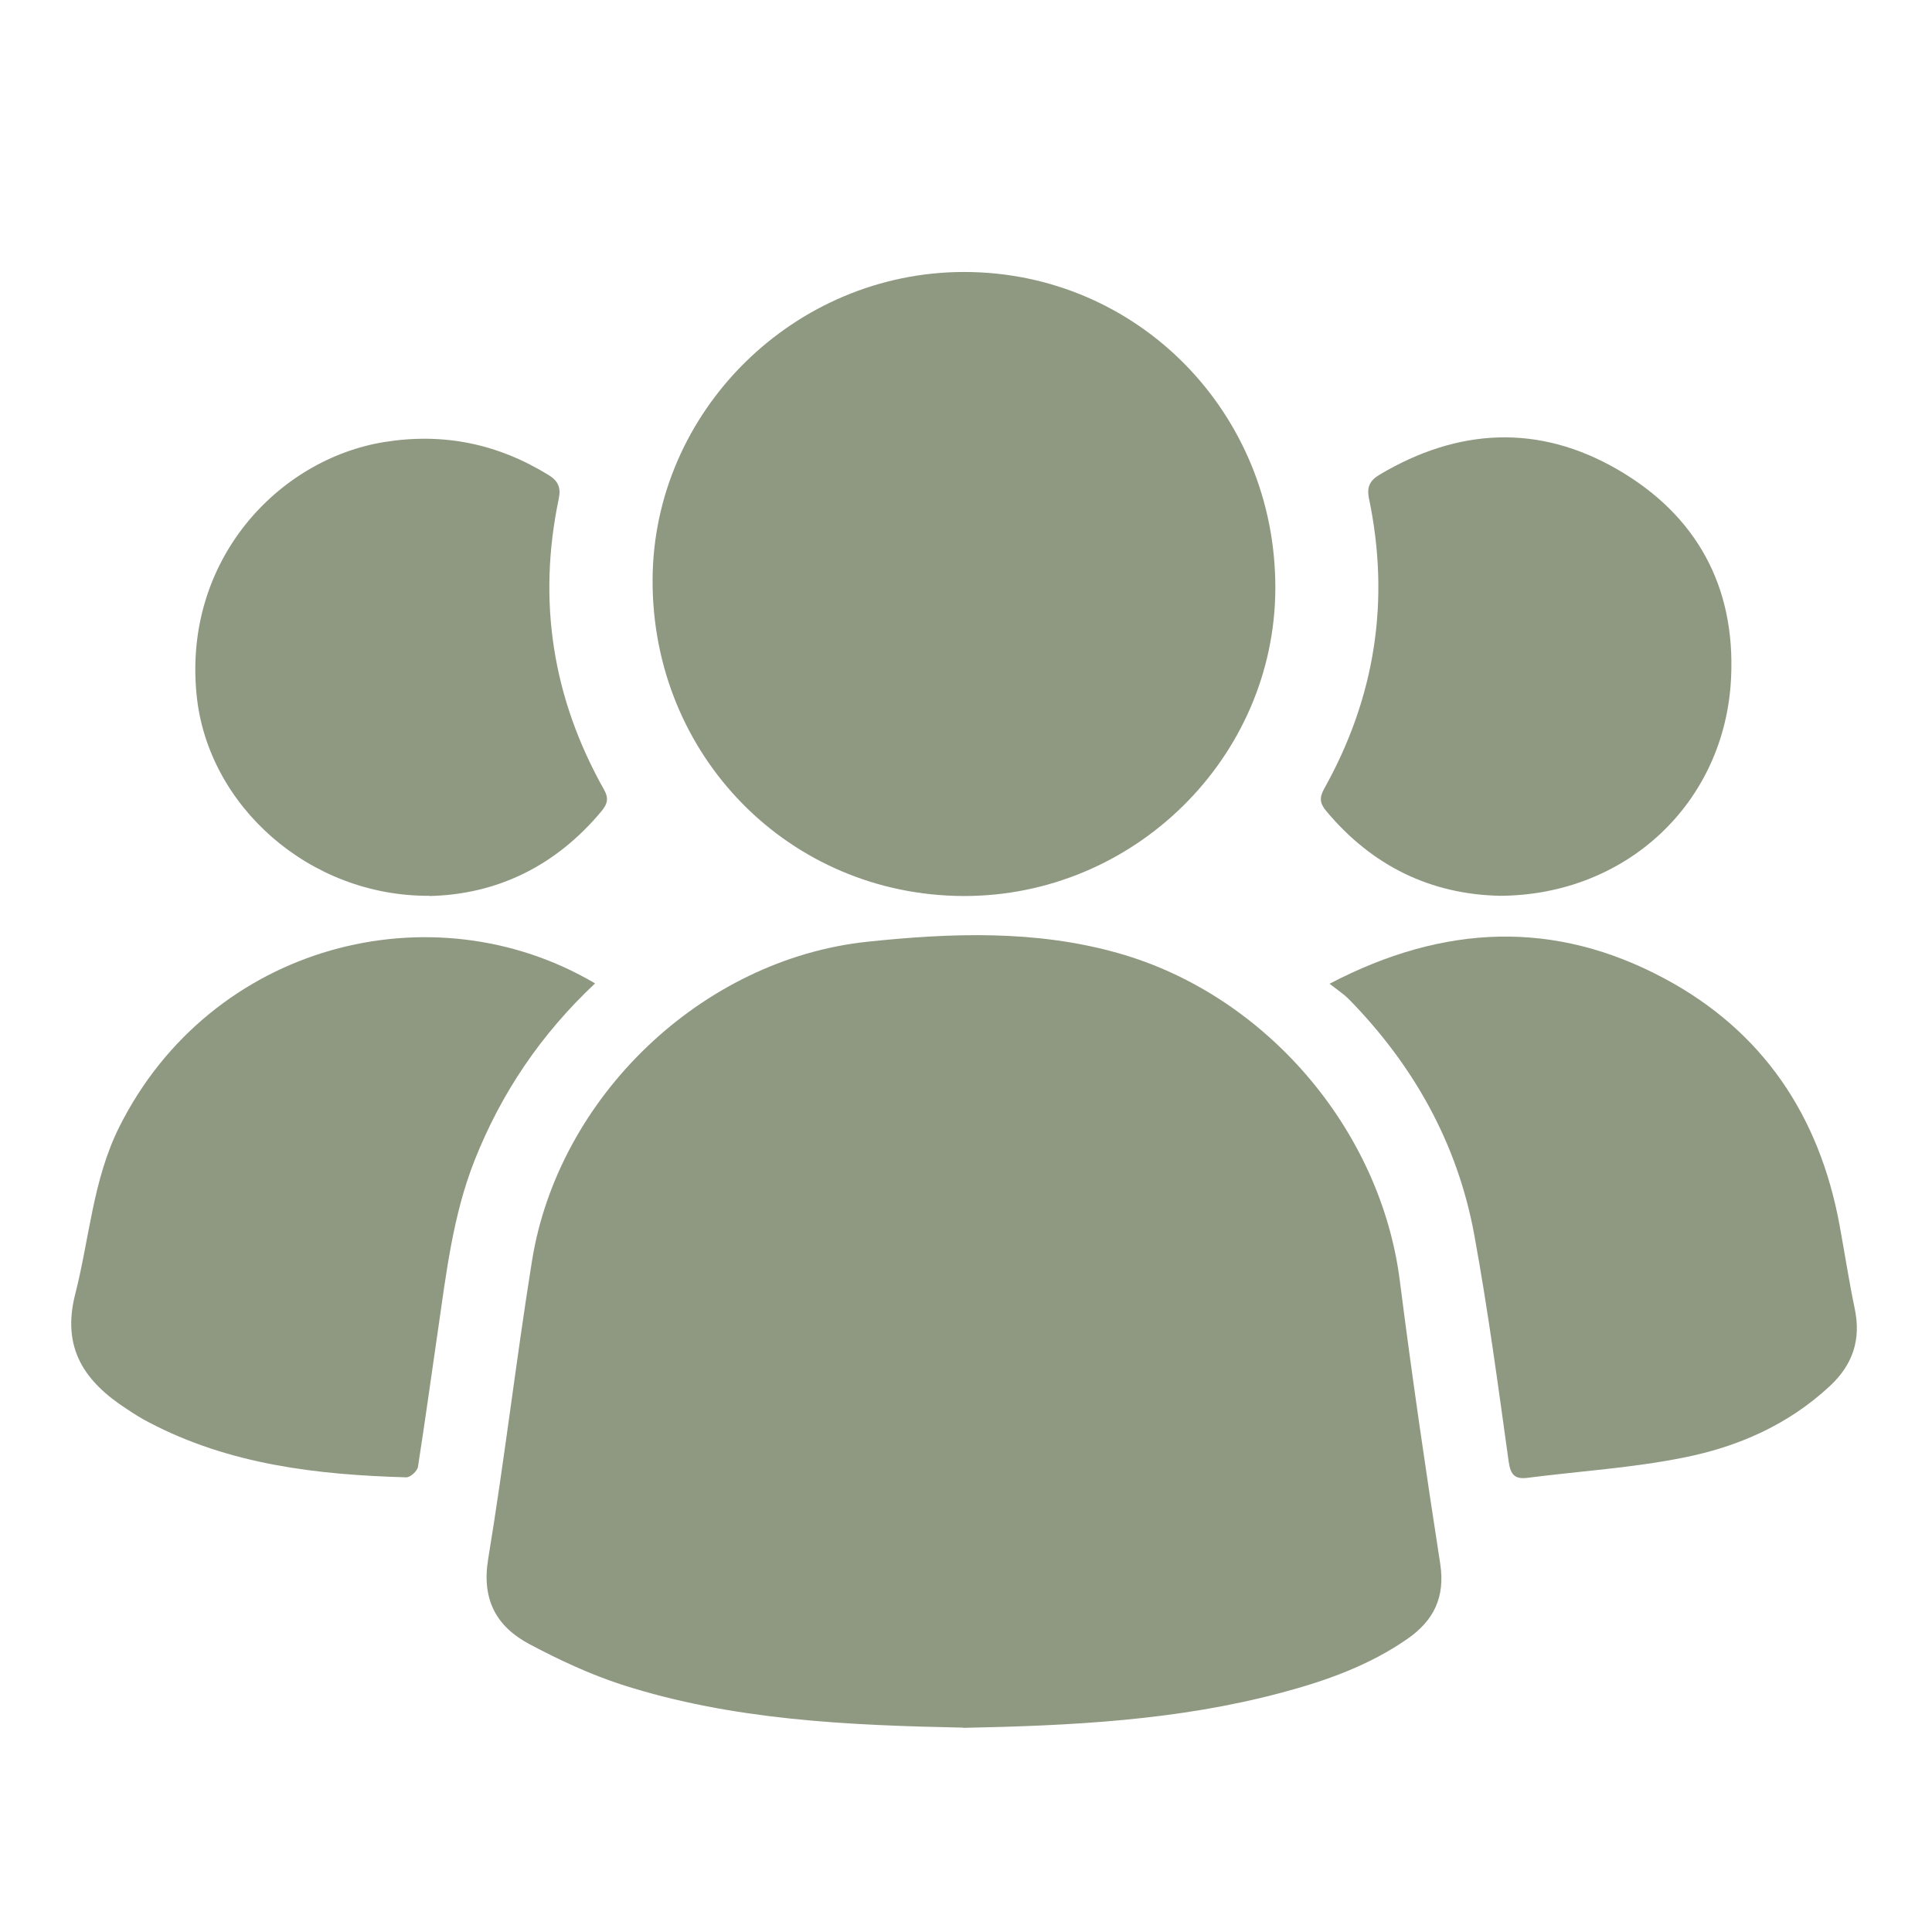 <?xml version="1.0" encoding="UTF-8"?> <svg xmlns="http://www.w3.org/2000/svg" id="Layer_1" data-name="Layer 1" viewBox="0 0 90 90"><defs><style> .cls-1 { fill: #8f9981; stroke-width: 0px; } </style></defs><path class="cls-1" d="m44.87,80.48c-5.35-.11-10.73-.34-15.9-2-1.48-.48-2.91-1.15-4.29-1.88-1.55-.82-2.25-2.07-1.94-3.97.76-4.61,1.3-9.26,2.04-13.88,1.22-7.64,7.9-14.06,15.62-14.88,3.9-.41,7.84-.56,11.69.53,6.87,1.94,12.23,8.22,13.12,15.27.56,4.4,1.2,8.79,1.88,13.17.24,1.56-.3,2.65-1.52,3.5-1.78,1.24-3.8,1.96-5.87,2.51-4.85,1.3-9.82,1.54-14.84,1.64Z"></path><path class="cls-1" d="m44.88,41.74c-8.11-.03-14.51-6.53-14.48-14.73.03-7.86,6.6-14.35,14.53-14.34,8.07.01,14.51,6.57,14.48,14.75-.03,7.88-6.59,14.34-14.53,14.32Z"></path><path class="cls-1" d="m61.93,45.83c5.35-2.8,10.51-2.98,15.62-.24,4.57,2.45,7.2,6.38,8.14,11.46.24,1.3.44,2.62.71,3.91.3,1.43-.08,2.6-1.15,3.6-1.94,1.81-4.29,2.84-6.82,3.34-2.38.48-4.83.63-7.25.94-.59.08-.81-.11-.9-.75-.49-3.52-.96-7.05-1.6-10.55-.78-4.27-2.83-7.92-5.86-11.01-.21-.21-.47-.38-.88-.7Z"></path><path class="cls-1" d="m27.71,45.82c-2.52,2.37-4.36,5.1-5.6,8.23-1.01,2.55-1.32,5.25-1.71,7.93-.31,2.12-.6,4.24-.93,6.35-.03.2-.36.5-.55.49-4.16-.12-8.24-.59-12-2.57-.35-.18-.68-.39-1.01-.61-1.96-1.27-3.06-2.83-2.4-5.38.66-2.59.82-5.3,2.04-7.75,4.27-8.55,14.6-11.17,22.17-6.7Z"></path><path class="cls-1" d="m20,41.73c-5.59.03-10.32-4.19-10.84-9.34-.64-6.29,3.8-11,8.75-11.8,2.75-.44,5.27.08,7.63,1.53.45.27.6.58.49,1.11-1,4.77-.29,9.29,2.1,13.54.24.42.17.68-.12,1.03-2.14,2.56-4.87,3.87-8.01,3.94Z"></path><path class="cls-1" d="m69.87,41.73c-3.23-.07-5.95-1.39-8.09-3.95-.29-.35-.33-.61-.1-1.03,2.38-4.25,3.09-8.77,2.09-13.54-.11-.54.06-.84.5-1.1,3.65-2.17,7.4-2.37,11.08-.24,3.68,2.13,5.5,5.45,5.29,9.72-.28,5.81-4.88,10.12-10.78,10.14Z"></path></svg> 